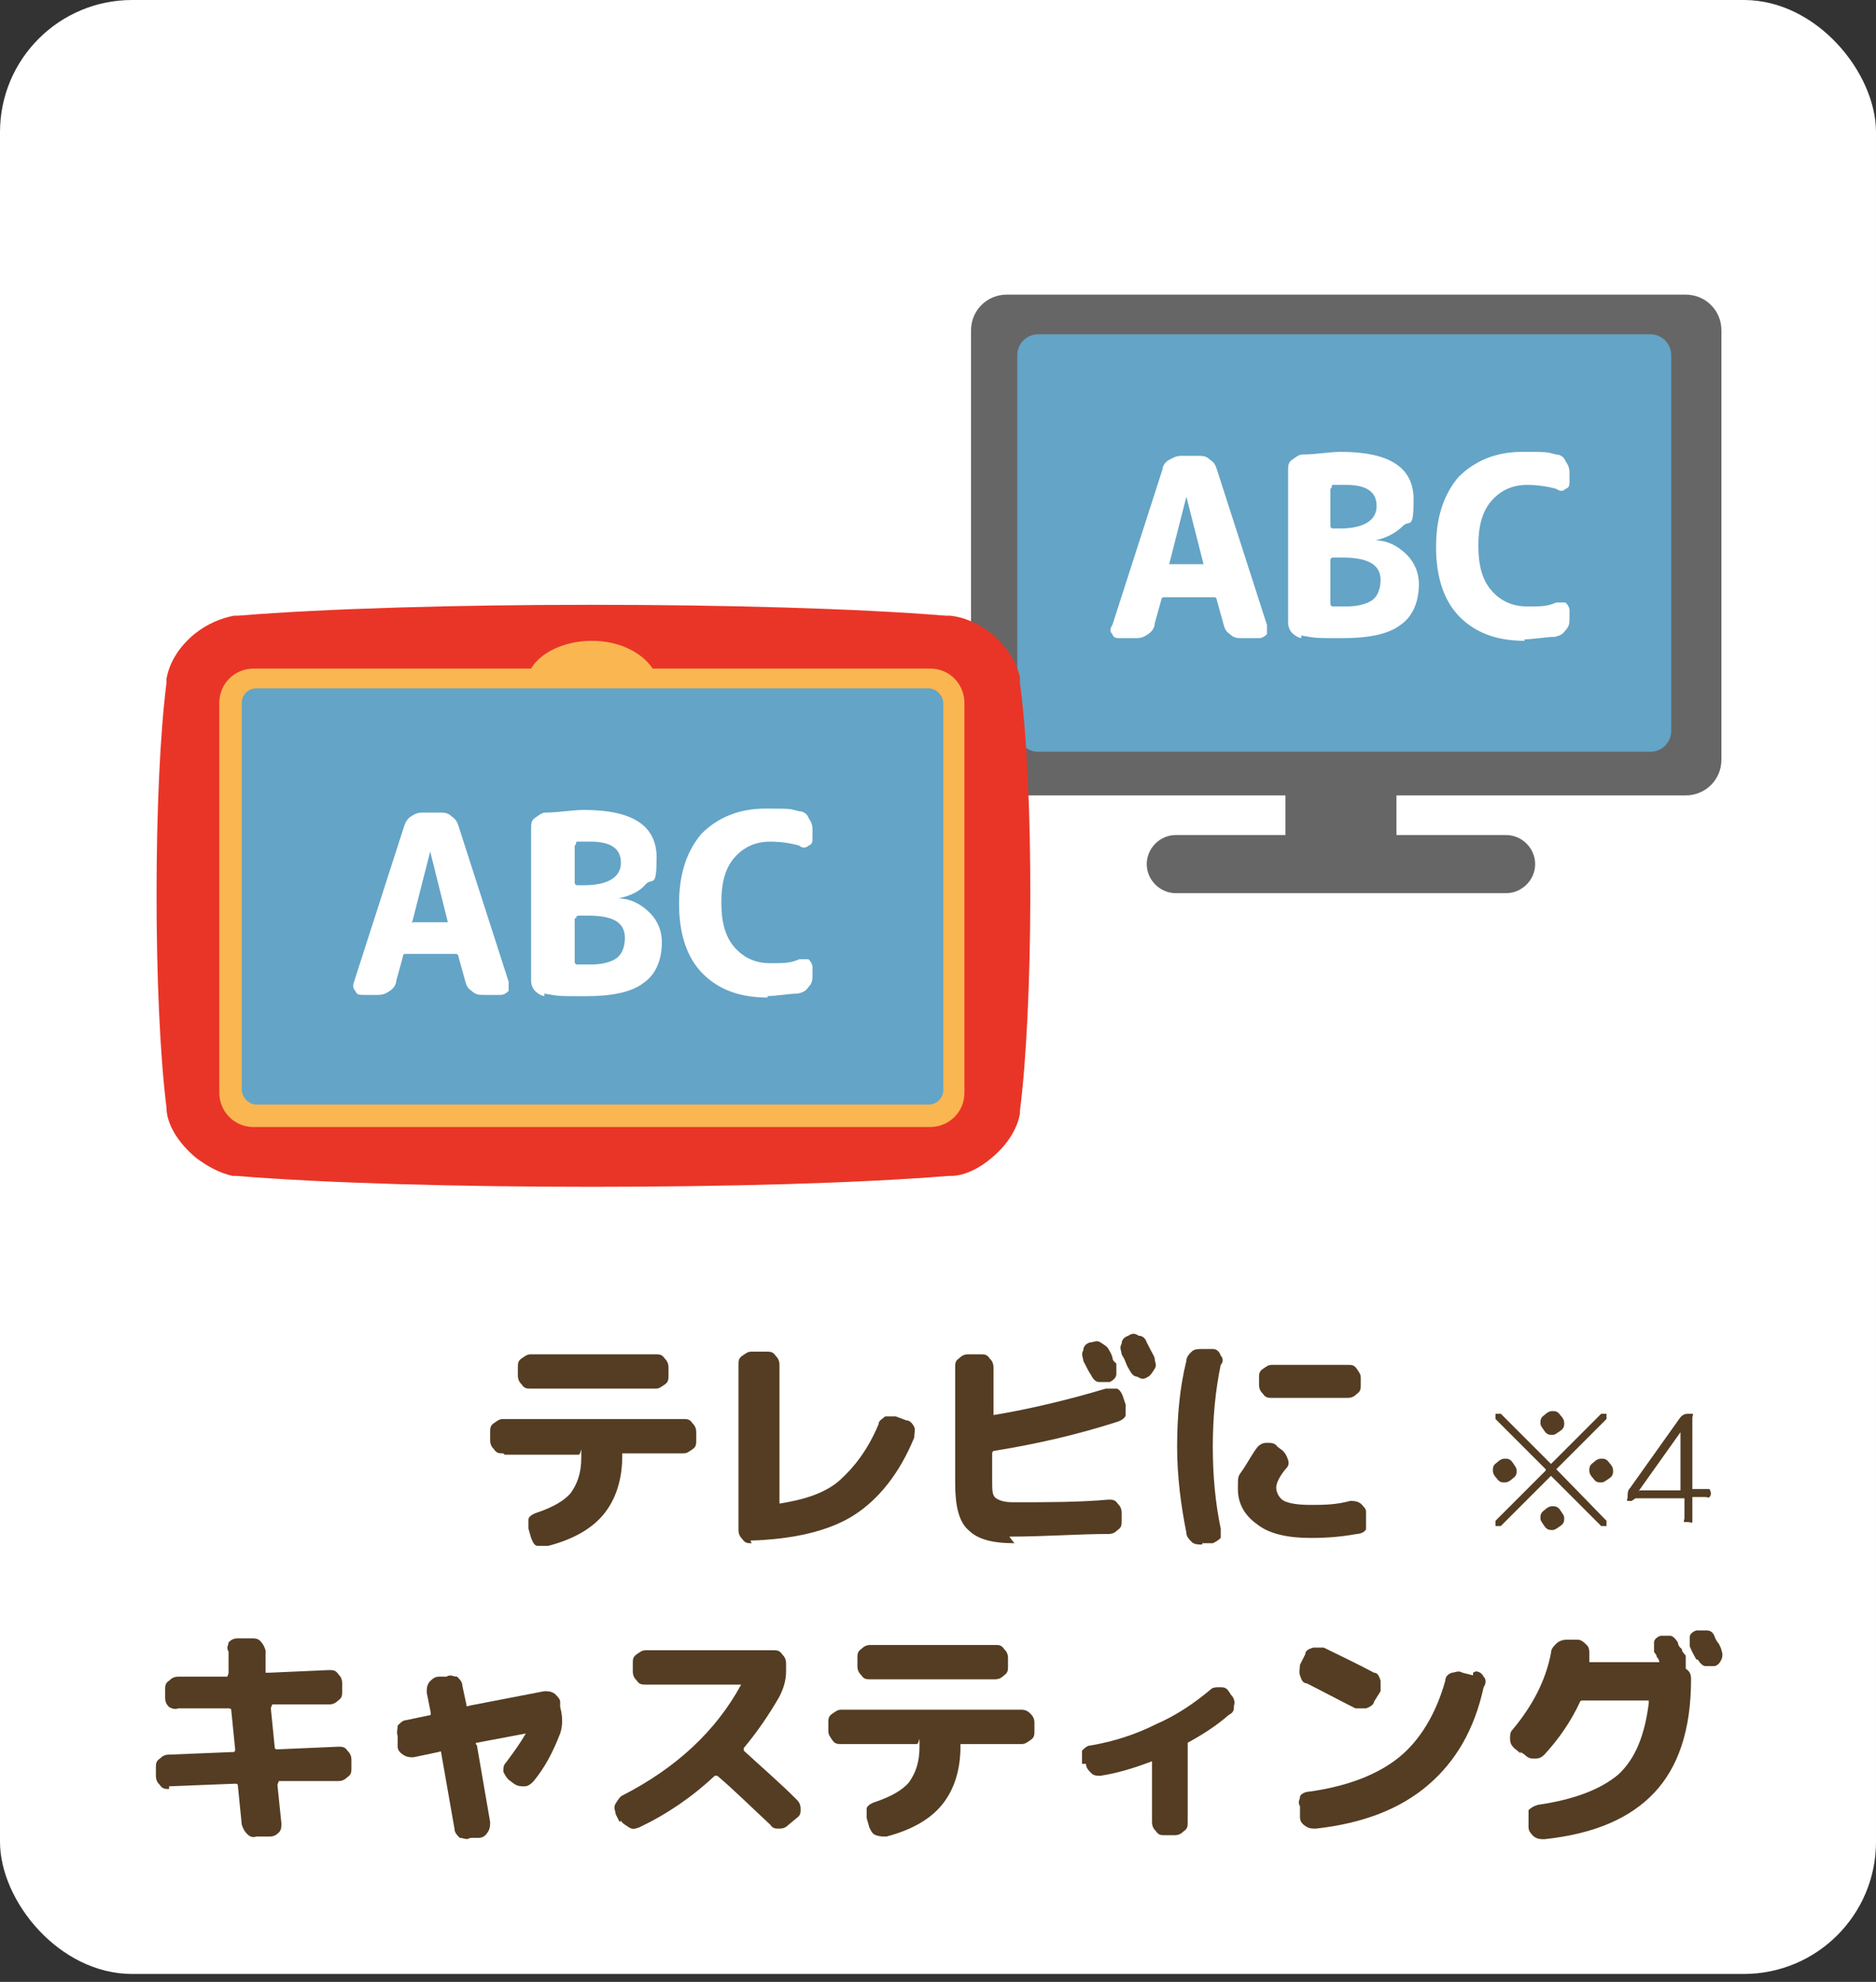 <?xml version="1.0" encoding="UTF-8"?>
<svg id="_レイヤー_2" data-name="レイヤー_2" xmlns="http://www.w3.org/2000/svg" version="1.1" viewBox="0 0 142 150">
  <rect x="0" y="0" width="142" height="150" fill="#333333" stroke="none"/>
  <!-- Generator: Adobe Illustrator 29.5.0, SVG Export Plug-In . SVG Version: 2.1.0 Build 137)  -->
  <defs>
    <style>
      .st0 {
        fill: #e93527;
      }

      .st1 {
        fill: #fff;
      }

      .st2 {
        fill: #fab651;
      }

      .st3 {
        fill: #666;
      }

      .st4 {
        fill: #64a4c6;
      }

      .st5 {
        fill: #543d22;
      }
    </style>
  </defs>
  <rect class="st1" width="142" height="149.4" rx="10" ry="10"/>
  <g>
    <path class="st5" d="M38.1,110c-.3,0-.5,0-.7-.3-.2-.2-.3-.4-.3-.7v-.6c0-.3,0-.5.3-.7s.4-.3.7-.3h13.6c.3,0,.5,0,.7.3.2.2.3.4.3.7v.6c0,.3,0,.5-.3.7s-.4.3-.7.3h-4.6s0,0,0,.2c0,1.8-.5,3.3-1.4,4.4s-2.3,1.9-4.2,2.4c-.3,0-.5,0-.8,0s-.4-.4-.5-.6l-.2-.7v-.7c0-.2.3-.4.6-.5,1.2-.4,2.1-.9,2.6-1.5.5-.7.8-1.5.8-2.7s0-.2-.2-.2h-5.7.1ZM40.2,102.5h9.4c.3,0,.5,0,.7.3.2.2.3.4.3.7v.6c0,.3,0,.5-.3.7s-.4.3-.7.3h-9.4c-.3,0-.5,0-.7-.3-.2-.2-.3-.4-.3-.7v-.6c0-.3,0-.5.3-.7s.4-.3.7-.3Z"/>
    <path class="st5" d="M56.9,116.8c-.3,0-.5,0-.7-.3-.2-.2-.3-.4-.3-.7v-12.5c0-.3,0-.5.3-.7s.4-.3.7-.3h1.1c.3,0,.5,0,.7.3.2.2.3.4.3.7v10.5h0c0,.2,0,0,0,0,1.9-.3,3.5-.8,4.6-1.8s2.1-2.3,2.9-4.2c0-.3.3-.4.5-.6.2,0,.5,0,.8,0l.8.3c.3,0,.5.3.6.5s0,.5,0,.8c-1.1,2.7-2.7,4.7-4.6,5.9-1.9,1.2-4.6,1.8-7.8,1.9h0Z"/>
    <path class="st5" d="M76.8,116.8c-1.7,0-2.8-.3-3.5-1-.7-.6-1-1.8-1-3.5v-8.8c0-.3,0-.5.3-.7.2-.2.4-.3.7-.3h.9c.3,0,.5,0,.7.3.2.2.3.4.3.7v3.6c0,0,0,.2,0,0,3-.5,5.8-1.2,8.5-2h.8c.2,0,.4.3.5.6l.2.6v.8c0,.2-.3.4-.6.5-3.1,1-6.2,1.7-9.3,2.2,0,0-.2,0-.2.2v2.1c0,.7,0,1.1.3,1.3s.7.3,1.3.3c2.6,0,5,0,7.2-.2.3,0,.5,0,.7.3.2.2.3.4.3.7v.6c0,.3,0,.5-.3.7-.2.2-.4.3-.7.3-2.3,0-4.8.2-7.5.2l.3.4ZM82.5,101.6c.3,0,.5-.2.8,0s.5.3.6.5c0,0,.2.3.3.6,0,.3.2.4.3.5,0,.3,0,.5,0,.8,0,.3-.3.5-.5.6-.3,0-.5,0-.8,0-.3,0-.5-.3-.6-.5-.2-.3-.4-.7-.6-1.1,0-.2-.2-.5,0-.8,0-.3.2-.5.5-.6h0ZM86.8,101.6c.4.8.6,1.1.6,1.2,0,.3.2.5,0,.8s-.3.5-.5.6h0c-.3.2-.5.2-.8,0-.3,0-.5-.3-.6-.5,0,0-.2-.3-.3-.6s-.2-.4-.3-.6c0-.2-.2-.5,0-.8,0-.3.2-.5.5-.6h0c.3-.2.5-.2.8,0,.3,0,.5.2.6.5Z"/>
    <path class="st5" d="M91,116.9c-.3,0-.6,0-.8-.2s-.4-.4-.4-.7c-.4-2-.7-4.2-.7-6.5s.2-4.5.7-6.5c0-.3.2-.5.4-.7s.5-.2.8-.2h.8c.3,0,.5.2.6.5.2.2.2.5,0,.7-.4,1.9-.6,4-.6,6.2s.2,4.3.6,6.2c0,.3,0,.5,0,.7-.2.2-.4.3-.6.4h-.8ZM99.2,116.4c-1.7,0-3.1-.3-4-1-1-.7-1.5-1.6-1.5-2.7s0-.9.4-1.5.7-1.2,1.1-1.7c.2-.2.4-.3.7-.3s.6,0,.8.3l.4.3c.2.2.3.4.4.7s0,.5-.2.7c-.5.6-.7,1.1-.7,1.4s.2.8.6,1,1.1.3,2,.3,1.9,0,3-.3c.3,0,.5,0,.8.2.2.2.4.4.4.6v.5c0,.3,0,.6,0,.8s-.4.4-.7.4c-1.1.2-2.2.3-3.4.3h-.1ZM102,103.3c.3,0,.5,0,.7.3s.3.4.3.7v.5c0,.3,0,.5-.3.7-.2.2-.4.3-.7.3h-5.7c-.3,0-.5,0-.7-.3-.2-.2-.3-.4-.3-.7v-.5c0-.3,0-.5.3-.7s.4-.3.7-.3h5.7Z"/>
    <path class="st5" d="M12.8,135.4c-.3,0-.5,0-.7-.3-.2-.2-.3-.4-.3-.7v-.6c0-.3,0-.5.3-.7.2-.2.4-.3.7-.3l4.9-.2s.1,0,.1-.2l-.3-3s0-.1-.2-.1h-3.8c-.3.1-.5,0-.7-.1-.2-.2-.3-.4-.3-.7v-.6c0-.3,0-.5.3-.7.2-.2.4-.3.7-.3h3.7c0,0,.1-.2.1-.3v-1.6c-.2-.3,0-.5,0-.7.2-.2.4-.3.7-.3h1c.3,0,.5,0,.7.2s.3.4.4.7v1.7c.1,0,.2,0,.3,0l4.5-.2c.3,0,.5,0,.7.3.2.2.3.4.3.7v.6c0,.3,0,.5-.3.7-.2.2-.4.3-.7.3h-4.3c0,.1-.1.2-.1.3l.3,3s0,.1.2.1l4.6-.2c.3,0,.5,0,.7.3.2.2.3.4.3.7v.6c0,.3,0,.5-.3.7-.2.2-.4.3-.7.3h-4.5c0,.1-.1.2-.1.3l.3,2.9c0,.3,0,.5-.2.7s-.4.3-.7.3h-1c-.3.1-.5,0-.7-.2s-.3-.4-.4-.7l-.3-3s0-.1-.2-.1l-5.1.2h.1Z"/>
    <path class="st5" d="M30.1,131.8v-.4c-.1-.3,0-.5,0-.8.2-.2.4-.4.6-.4l1.9-.4q0,0,0-.2l-.3-1.5c0-.3,0-.5.2-.8.2-.2.4-.4.7-.4h.6c.3-.2.5,0,.8,0,.2.2.4.4.4.7l.3,1.4c0,.1,0,.2.2.1l5.7-1.1c.3,0,.5,0,.8.2.2.2.4.4.4.6v.4c.2.7.2,1.4,0,2-.5,1.3-1.1,2.5-2,3.6-.2.2-.4.4-.7.4s-.5,0-.8-.2l-.4-.3c-.2-.2-.3-.4-.4-.6,0-.3,0-.5.2-.7.6-.8,1.1-1.5,1.5-2.2h0l-3.7.7c0,0-.2,0,0,.2l1,5.8c0,.3,0,.5-.2.8s-.4.4-.7.4h-.6c-.3.2-.5,0-.8,0-.2-.2-.4-.4-.4-.7l-1-5.7c0-.1,0-.2-.2-.1l-1.9.4c-.3,0-.5,0-.8-.2s-.4-.4-.4-.6v-.4Z"/>
    <path class="st5" d="M46.9,137.9l-.3-.6c0-.2-.2-.5,0-.8s.3-.5.5-.6c4.1-2.1,7.1-4.9,9-8.4h-7.2c-.3,0-.5,0-.7-.3-.2-.2-.3-.4-.3-.7v-.6c0-.3,0-.5.3-.7s.4-.3.7-.3h9.6c.3,0,.5,0,.7.3.2.2.3.4.3.7v.6c0,.7-.2,1.3-.5,1.9-.8,1.4-1.7,2.7-2.7,3.9v.2c1.3,1.2,2.7,2.4,4,3.7.2.2.3.4.3.7s0,.5-.3.7l-.6.5c-.2.2-.4.3-.7.3s-.5,0-.7-.3c-1.3-1.2-2.6-2.5-4-3.7h-.2c-1.7,1.6-3.6,2.9-5.7,3.9-.3.1-.5.2-.8,0s-.5-.3-.6-.5h0Z"/>
    <path class="st5" d="M63.7,132c-.3,0-.5,0-.7-.3s-.3-.4-.3-.7v-.6c0-.3,0-.5.3-.7s.4-.3.7-.3h13.6c.3,0,.5.1.7.3s.3.4.3.7v.6c0,.3,0,.5-.3.7s-.4.3-.7.3h-4.6s0,0,0,.2c0,1.8-.5,3.3-1.4,4.4-.9,1.1-2.3,1.9-4.2,2.4-.3,0-.5,0-.8-.1s-.4-.4-.5-.6l-.2-.7v-.7c0-.2.3-.4.6-.5,1.2-.4,2.1-.9,2.6-1.5.5-.7.8-1.5.8-2.7s0-.2-.2-.2h-5.7,0ZM65.9,124.5h9.4c.3,0,.5,0,.7.3.2.2.3.4.3.7v.6c0,.3,0,.5-.3.7-.2.2-.4.3-.7.3h-9.4c-.3,0-.5,0-.7-.3-.2-.2-.3-.4-.3-.7v-.6c0-.3,0-.5.3-.7.2-.2.4-.3.7-.3Z"/>
    <path class="st5" d="M81.9,133.5v-.3c0-.3,0-.5,0-.7.2-.2.4-.4.7-.4,1.7-.3,3.3-.8,4.9-1.6,1.6-.7,2.9-1.6,4.1-2.6.2-.2.4-.2.7-.2s.5,0,.7.3l.2.3c.2.2.3.5.2.8,0,.3,0,.5-.4.7-.9.8-2,1.5-3.1,2.1,0,0,0,.1,0,.2v5.8c0,.3,0,.5-.3.7-.2.2-.4.3-.7.3h-.7c-.3,0-.5,0-.7-.3-.2-.2-.3-.4-.3-.7v-4.6h0c-1.3.5-2.6.9-3.9,1.1-.3,0-.5,0-.7-.2s-.4-.4-.4-.7h-.2Z"/>
    <path class="st5" d="M98.9,127.4c-.3,0-.4-.3-.5-.6s0-.5,0-.8l.4-.8c0-.3.3-.4.6-.5h.8c1.2.6,2.5,1.2,3.8,1.9.3,0,.4.3.5.6v.8l-.5.8c0,.2-.3.4-.6.5h-.8c-1.2-.6-2.5-1.3-3.7-1.9ZM111.7,126.5c.3,0,.5.2.6.4.2.2.2.5,0,.8-.7,3.2-2.1,5.6-4.2,7.4s-4.9,2.9-8.5,3.3c-.3,0-.5,0-.8-.2s-.4-.4-.4-.7v-.8c-.2-.3,0-.5,0-.7s.4-.4.7-.4c2.9-.4,5.2-1.3,6.8-2.6s2.8-3.3,3.5-5.8c0-.3.2-.5.5-.6.2,0,.5-.2.8,0l.8.2v-.2Z"/>
    <path class="st5" d="M115.1,132.7l-.5-.4c-.2-.2-.3-.4-.3-.7s0-.5.2-.7c1.5-1.8,2.5-3.7,2.9-5.8,0-.3.2-.5.4-.7.2-.2.5-.3.8-.3h.8c.3,0,.5.2.7.4.2.2.2.4.2.7v.6s0,0,0,0h5.3s0-.2-.2-.4c0-.2-.2-.3-.2-.4,0-.2,0-.5,0-.7s.2-.4.5-.5c.2,0,.5,0,.7,0,.2,0,.4.2.6.5,0,0,0,.3.3.5,0,.2.2.4.3.5,0,.3,0,.5,0,.8v.2c.3.2.4.4.4.8,0,3.9-1,6.7-2.8,8.6-1.8,1.9-4.5,3.1-8.3,3.5-.3,0-.5,0-.8-.2-.2-.2-.4-.4-.4-.7v-.6c0-.3,0-.5,0-.7.2-.2.4-.3.7-.4,2.8-.4,4.8-1.2,6.1-2.3,1.3-1.2,2-3,2.3-5.4,0-.1,0-.2,0-.2h-5c0,0-.2,0-.2.1-.7,1.5-1.6,2.8-2.7,4-.2.2-.4.3-.7.3s-.5,0-.8-.3l-.3-.2ZM128.4,125.6c-.1-.2-.3-.5-.5-1,0-.2,0-.5,0-.7s.2-.4.5-.5c.2,0,.5,0,.8,0,.3,0,.5.2.6.5,0,0,.1.3.3.5.1.2.2.4.2.5.1.2.1.5,0,.7s-.2.4-.5.5c-.2,0-.5,0-.7,0-.2,0-.4-.2-.6-.5h-.1Z"/>
  </g>
  <g>
    <path class="st5" d="M113.3,110.7c.2-.2.4-.3.6-.3s.4,0,.6.3.3.4.3.6,0,.4-.3.6c-.2.2-.4.3-.6.3s-.4,0-.6-.3c-.2-.2-.3-.4-.3-.6s0-.4.3-.6ZM117,111.2l-3.8-3.8v-.4h.4l3.8,3.8h0l3.8-3.8h.4v.4l-3.8,3.8h0c0,0,3.8,3.9,3.8,3.9v.4h-.4l-3.8-3.8h0l-3.8,3.8h-.4v-.4l3.8-3.8h0ZM116.9,107.1c.2-.2.4-.3.6-.3s.4,0,.6.3c.2.2.3.4.3.6s0,.4-.3.6-.4.3-.6.3-.4,0-.6-.3-.3-.4-.3-.6,0-.4.3-.6ZM116.9,114.3c.2-.2.4-.3.6-.3s.4,0,.6.3.3.4.3.6,0,.4-.3.6-.4.3-.6.3-.4,0-.6-.3-.3-.4-.3-.6,0-.4.3-.6ZM120.6,110.7c.2-.2.4-.3.6-.3s.4,0,.6.3c.2.2.3.4.3.6s0,.4-.3.6-.4.3-.6.3-.4,0-.6-.3c-.2-.2-.3-.4-.3-.6s0-.4.3-.6Z"/>
    <path class="st5" d="M123.5,113.6c0,0-.2,0-.3,0s0-.2,0-.3c0-.3,0-.5.2-.7l3.7-5.2c.2-.3.4-.4.7-.4s.2,0,.3,0c.1,0,0,.2,0,.3v5.4h0c0,0,1,0,1,0,.1,0,.2,0,.3,0,0,0,.1.2.1.3s0,.2-.1.3-.2,0-.3,0h-1v1.6c0,0,0,.2,0,.3s-.2,0-.3,0-.2,0-.3,0,0-.2,0-.3v-1.5s0,0,0,0c0,0-3.7,0-3.7,0ZM124.1,112.8h3.1s0,0,0,0v-4.4h0l-3.2,4.5Z"/>
  </g>
  <g>
    <rect class="st4" x="75.2" y="24.6" width="53.1" height="33.5" rx="1.1" ry="1.1"/>
    <g>
      <path class="st1" d="M84.8,48.3c-.3,0-.5,0-.6-.3-.2-.2-.2-.4,0-.7l3.8-11.8c0-.3.3-.6.5-.7s.5-.3.9-.3h1.3c.3,0,.6,0,.9.3.3.2.4.4.5.7l3.8,11.8c0,.3,0,.5,0,.7-.2.2-.4.3-.6.3h-1.3c-.3,0-.6,0-.9-.3-.3-.2-.4-.4-.5-.8l-.5-1.8c0,0,0-.2-.2-.2h-3.8c0,0-.2,0-.2.2l-.5,1.8c0,.3-.2.6-.5.8s-.5.3-.9.3h-1.2.2ZM89.9,37.2l-1.4,5.5h0q0,0,0,0h2.6c0,0,0,0,0,0l-1.4-5.5h.1Z"/>
      <path class="st1" d="M98.6,48.3c-.3,0-.6-.2-.8-.4-.2-.2-.3-.5-.3-.8v-11.5c0-.3,0-.6.3-.8s.5-.4.8-.4c1,0,2-.2,2.9-.2,3.7,0,5.5,1.2,5.5,3.6s-.3,1.5-.8,2-1.2.9-2.1,1.1h0c1,0,1.8.5,2.4,1.1s.9,1.4.9,2.2c0,1.4-.5,2.5-1.4,3.1-.9.7-2.4,1-4.4,1s-2,0-3.1-.2v.2ZM100.7,37v2.8c0,0,0,.2.2.2h.5c1.8,0,2.8-.6,2.8-1.7s-.8-1.6-2.3-1.6-.7,0-.9,0-.2,0-.2.2h0ZM100.7,42.4v3.3c0,0,0,.2.2.2h1c.9,0,1.6-.2,2-.5s.6-.9.6-1.5c0-1.2-1-1.7-2.9-1.7h-.7c0,0-.2,0-.2.2Z"/>
      <path class="st1" d="M115.4,48.5c-2.1,0-3.7-.6-4.9-1.8-1.2-1.2-1.8-3-1.8-5.3s.6-4,1.7-5.3c1.2-1.2,2.8-1.9,4.8-1.9s1.8,0,2.6.2c.3,0,.6.2.7.5.2.3.3.5.3.9v.6c0,.3,0,.5-.3.6-.2.2-.4.2-.7,0-.7-.2-1.5-.3-2.2-.3-1.1,0-2,.4-2.7,1.2s-1,1.9-1,3.4.3,2.6,1,3.4c.7.8,1.6,1.2,2.7,1.2s1.5,0,2.2-.3c.3,0,.5,0,.7,0,.2.2.3.4.3.6v.6c0,.3,0,.6-.3.9-.2.3-.4.4-.8.5-.7,0-1.6.2-2.6.2h.3Z"/>
    </g>
    <g>
      <path class="st3" d="M116.2,65.3h0Z"/>
      <path class="st3" d="M127.6,22.3h-51.4c-1.5,0-2.7,1.2-2.7,2.7v32.5c0,1.5,1.2,2.7,2.7,2.7h21.1v3h-8.3c-1.2,0-2.2,1-2.2,2.2s1,2.2,2.2,2.2h25c1.2,0,2.2-1,2.2-2.2s-1-2.2-2.2-2.2h-8.3v-3h21.9c1.5,0,2.7-1.2,2.7-2.7V25c0-1.5-1.2-2.7-2.7-2.7ZM126.5,55.3c0,.9-.7,1.6-1.6,1.6h-46.3c-.9,0-1.6-.7-1.6-1.6v-28.4c0-.9.7-1.6,1.6-1.6h46.3c.9,0,1.6.7,1.6,1.6,0,0,0,28.4,0,28.4Z"/>
      <path class="st3" d="M86.9,65.4h0Z"/>
    </g>
    <g>
      <path class="st0" d="M77.2,51.7c0-.2,0-.4,0-.5-.3-1.1-1-2.3-2.1-3.2-1-.8-2.1-1.3-3.2-1.4h-.3c-13.5-1.1-40.2-1.1-53.6,0h-.3c-1,.2-2,.6-3,1.4-1.2,1-1.9,2.2-2.1,3.4v.3c-1,7.8-1,24.2,0,32.1,0,1.3.9,2.7,2.2,3.8.9.7,1.9,1.2,2.8,1.4h.3c13.4,1.1,40.4,1.1,53.9,0h.2c1,0,2.2-.6,3.1-1.4,1.2-1,1.9-2.2,2.1-3.3v-.2c1-7.8,1.1-24.4,0-32.4h0Z"/>
      <path class="st2" d="M70.4,50.6h-21c-.8-1.2-2.5-2.1-4.6-2.1s-3.9.9-4.6,2.1h-21c-1.4,0-2.6,1.1-2.6,2.6v29.5c0,1.4,1.1,2.6,2.6,2.6h51.2c1.4,0,2.6-1.1,2.6-2.6v-29.5c0-1.4-1.1-2.6-2.6-2.6Z"/>
      <rect class="st4" x="18.3" y="52.1" width="53.1" height="31.5" rx="1.1" ry="1.1"/>
    </g>
    <g>
      <path class="st1" d="M27.5,75.3c-.3,0-.5,0-.6-.3-.2-.2-.2-.4-.1-.7l3.8-11.8c.1-.3.3-.6.5-.7.3-.2.5-.3.9-.3h1.3c.3,0,.6,0,.9.3.3.2.4.4.5.7l3.8,11.8c0,.3,0,.5,0,.7-.2.2-.4.3-.6.3h-1.3c-.3,0-.6,0-.9-.3-.3-.2-.4-.4-.5-.8l-.5-1.8c0,0,0-.2-.2-.2h-3.8c-.1,0-.2,0-.2.2l-.5,1.8c0,.3-.2.6-.5.8-.3.2-.5.3-.9.3h-1.2.2ZM32.6,64.3l-1.4,5.5h0c0,.2,0,0,.1,0h2.6c0,0-1.4-5.6-1.4-5.6h.1Z"/>
      <path class="st1" d="M41.3,75.4c-.3,0-.6-.2-.8-.4-.2-.2-.3-.5-.3-.8v-11.5c0-.3,0-.6.3-.8s.5-.4.8-.4c1,0,2-.2,2.9-.2,3.7,0,5.5,1.2,5.5,3.6s-.3,1.5-.8,2c-.5.6-1.2.9-2.1,1.1h0c1,0,1.8.5,2.4,1.1.6.6.9,1.4.9,2.2,0,1.4-.5,2.5-1.4,3.1-.9.7-2.4,1-4.4,1s-2,0-3.1-.2v.2ZM43.5,64v2.8c0,0,0,.2.2.2h.5c1.8,0,2.8-.6,2.8-1.7s-.8-1.6-2.3-1.6-.7,0-.9,0-.2,0-.2.2h0ZM43.5,69.5v3.3c0,0,0,.2.2.2h1c.9,0,1.6-.2,2-.5s.6-.9.6-1.5c0-1.2-.9-1.7-2.8-1.7h-.7c0,0-.2,0-.2.2h0Z"/>
      <path class="st1" d="M58.1,75.5c-2.1,0-3.7-.6-4.9-1.8-1.2-1.2-1.8-3-1.8-5.3s.6-4,1.7-5.3c1.2-1.2,2.8-1.9,4.8-1.9s1.8,0,2.6.2c.3,0,.6.2.7.5.2.3.3.5.3.9v.6c0,.3,0,.5-.3.6-.2.2-.5.2-.7,0-.7-.2-1.5-.3-2.2-.3-1.1,0-2,.4-2.7,1.2s-1,1.9-1,3.4.3,2.6,1,3.4,1.6,1.2,2.7,1.2,1.5,0,2.2-.3c.3,0,.5,0,.7,0,.2.2.3.4.3.6v.6c0,.3,0,.6-.3.9-.2.3-.4.4-.8.5-.7,0-1.6.2-2.6.2h.3Z"/>
    </g>
  </g>
</svg>